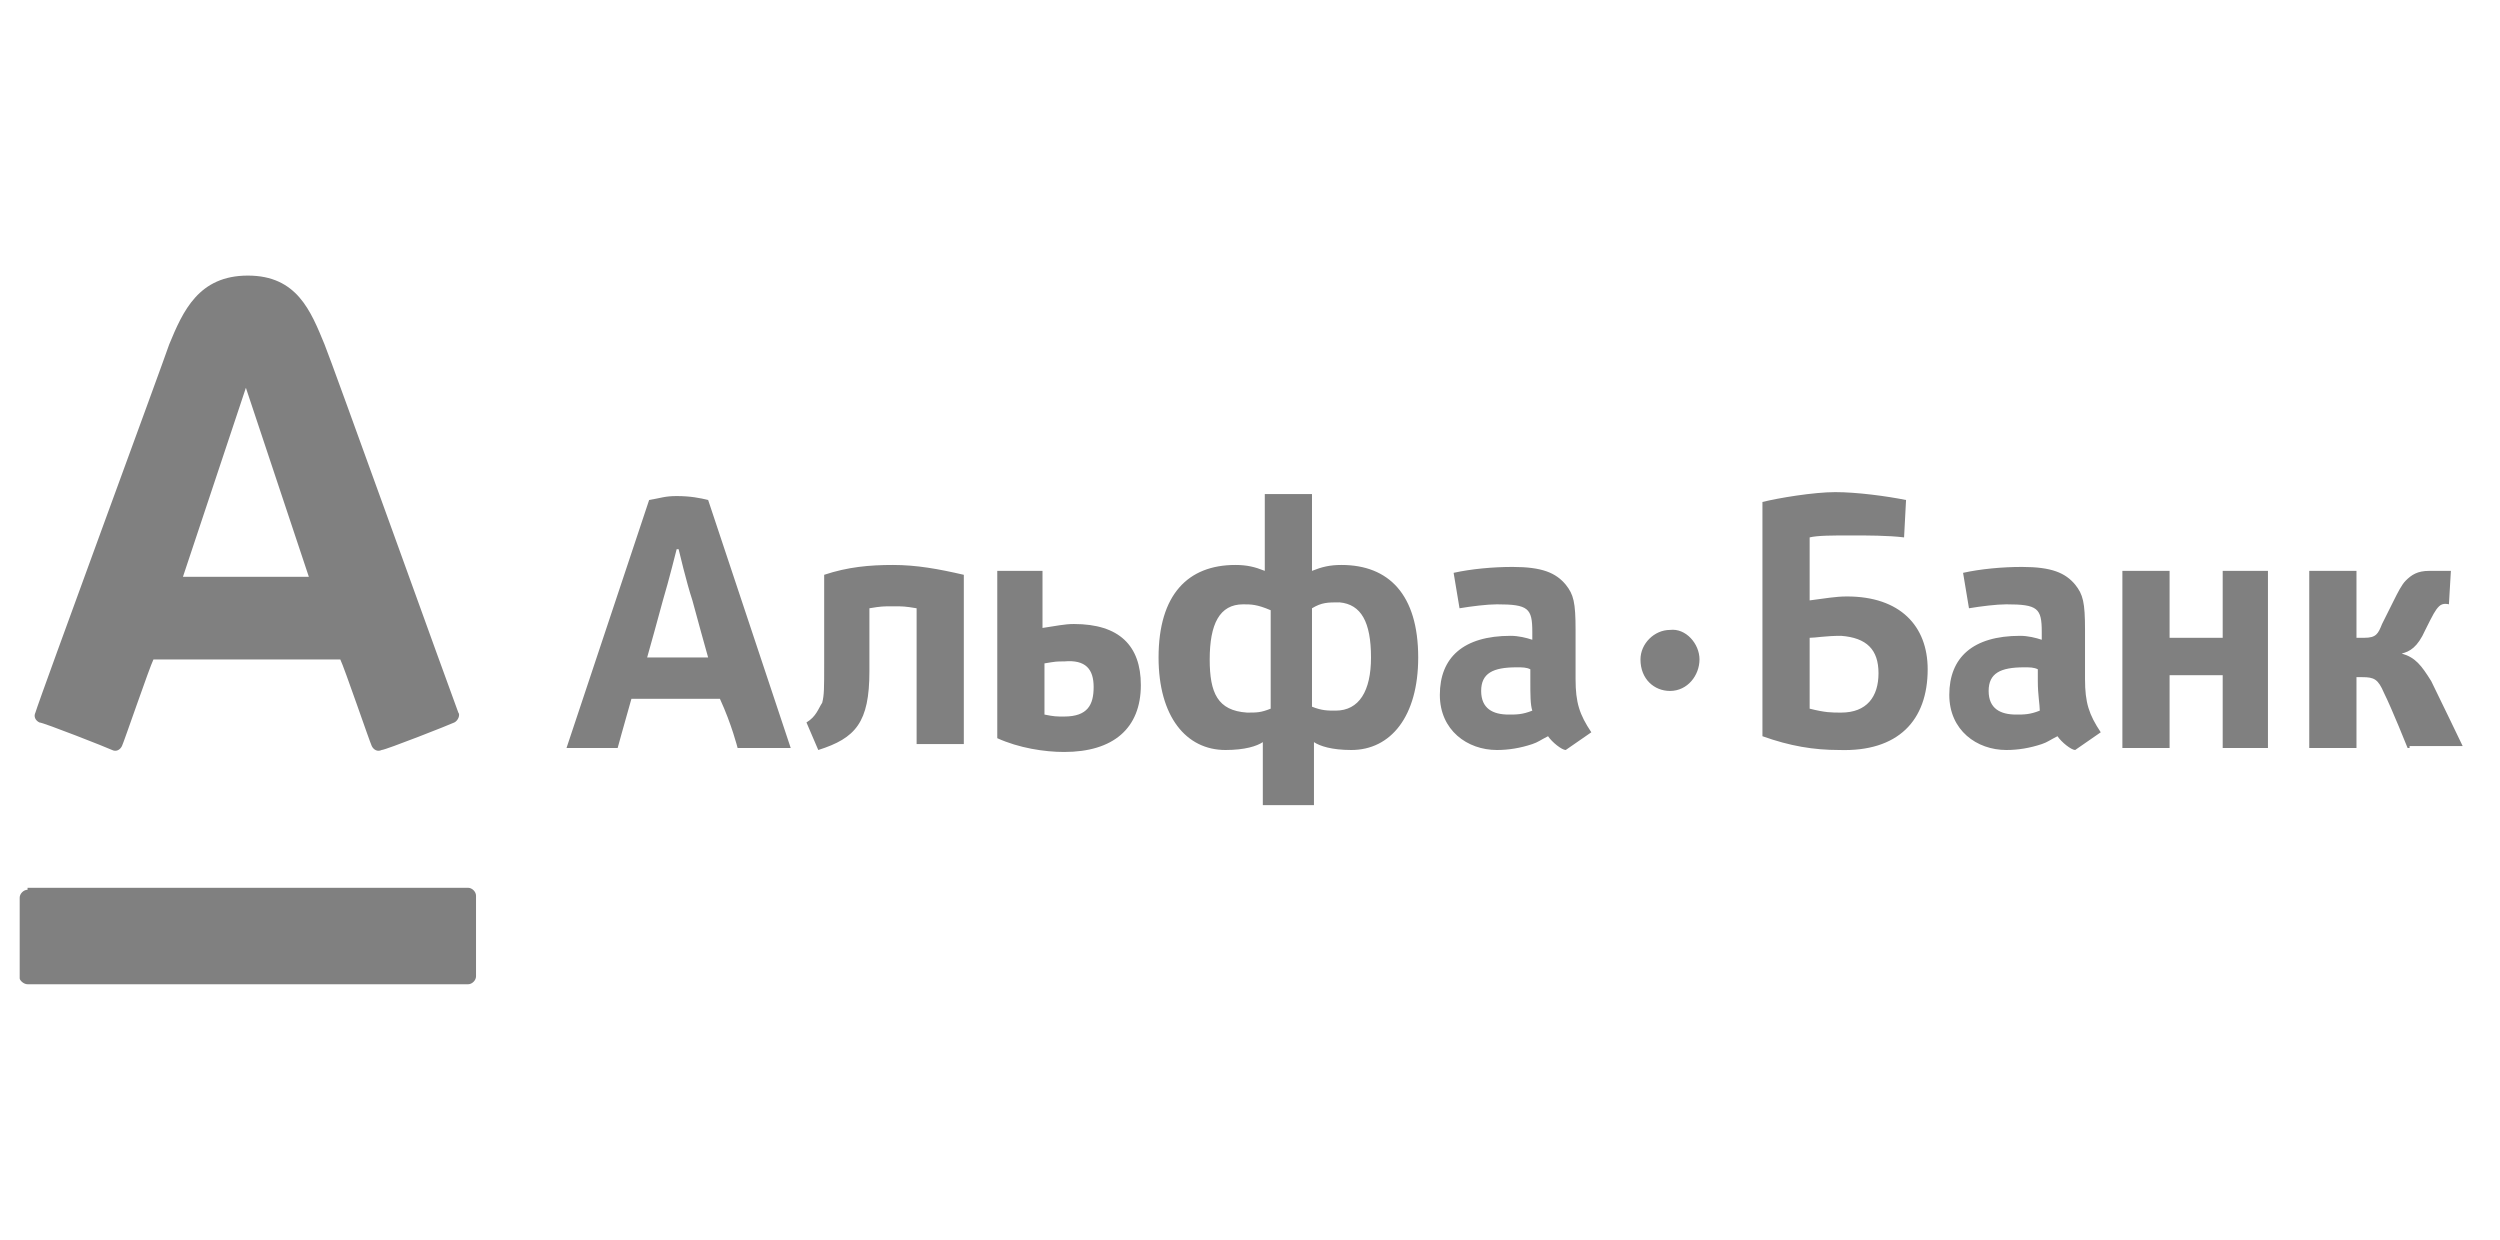 <svg xmlns="http://www.w3.org/2000/svg" width="127" height="63" viewBox="0 0 127 63" fill="none"><path d="M12.591 14C15.089 14 15.788 15.8 16.488 17.5C16.788 18.2 23.083 35.7 23.283 36.2C23.383 36.3 23.283 36.6 23.083 36.7C22.883 36.8 19.586 38.1 19.386 38.1C19.186 38.2 18.986 38.1 18.886 37.9C18.786 37.7 17.487 33.9 17.287 33.5H7.795C7.595 33.9 6.295 37.7 6.195 37.9C6.096 38.1 5.896 38.2 5.696 38.1C5.496 38 2.199 36.7 1.999 36.7C1.799 36.6 1.699 36.4 1.799 36.2C1.999 35.5 8.294 18.4 8.594 17.5C9.294 15.8 10.093 14 12.591 14ZM1.4 45.2C1.2 45.2 1 45.4 1 45.6V49.7C1 49.8 1.2 50 1.4 50H23.782C23.982 50 24.182 49.8 24.182 49.6V45.5C24.182 45.3 23.982 45.1 23.782 45.1H1.4V45.2ZM12.491 19.7L9.294 29.3H15.689L12.491 19.7ZM95.428 34.2C95.428 35.4 94.828 36.2 93.529 36.2C93.029 36.2 92.729 36.2 91.93 36V32.4C92.23 32.4 92.73 32.3 93.529 32.3C94.828 32.4 95.428 33 95.428 34.2ZM97.926 34C97.926 31.8 96.526 30.3 93.829 30.3C93.229 30.3 92.729 30.4 91.93 30.5V27.3C92.33 27.2 93.13 27.2 94.029 27.2C94.828 27.2 95.927 27.2 96.727 27.3L96.827 25.4C95.827 25.2 94.328 25 93.229 25C92.13 25 90.332 25.3 89.532 25.5V37.4C90.931 37.9 92.13 38.1 93.429 38.1C96.427 38.2 97.926 36.6 97.926 34ZM69.647 33.4C69.647 35.1 69.047 36.1 67.848 36.1C67.448 36.1 67.149 36.1 66.649 35.9V30.9C67.149 30.6 67.449 30.6 68.049 30.6C69.147 30.7 69.647 31.6 69.647 33.4ZM61.453 33.5C61.453 31.7 61.953 30.7 63.152 30.7C63.552 30.7 63.852 30.7 64.551 31V36C64.051 36.2 63.851 36.2 63.351 36.2C61.853 36.1 61.453 35.2 61.453 33.5ZM66.749 40.9V37.7C67.049 37.9 67.649 38.1 68.648 38.1C70.646 38.1 72.045 36.4 72.045 33.4C72.045 30.2 70.546 28.7 68.148 28.7C67.548 28.7 67.149 28.8 66.649 29V25.1H64.251V29C63.751 28.8 63.351 28.7 62.752 28.7C60.354 28.7 58.855 30.2 58.855 33.4C58.855 36.4 60.255 38.1 62.253 38.1C63.252 38.1 63.852 37.9 64.151 37.7V40.9H66.749ZM46.564 38V30.9C45.964 30.8 45.864 30.8 45.365 30.8C44.865 30.8 44.765 30.8 44.166 30.9V34.1C44.166 36.7 43.466 37.5 41.568 38.1L40.968 36.7C41.468 36.4 41.568 36 41.768 35.7C41.868 35.3 41.868 35 41.868 33.7V29.2C43.067 28.8 44.166 28.7 45.365 28.7C46.565 28.7 47.663 28.9 48.962 29.2V37.8H46.564V38ZM77.841 36.1C77.341 36.3 77.041 36.3 76.641 36.3C75.842 36.3 75.243 36 75.243 35.1C75.243 34.2 75.843 33.9 77.041 33.9C77.341 33.9 77.541 33.9 77.741 34V34.6C77.741 35.3 77.741 35.8 77.841 36.1ZM80.839 37.2C80.239 36.3 80.039 35.7 80.039 34.5V32C80.039 30.6 79.939 30.2 79.539 29.7C79.039 29.1 78.34 28.8 76.842 28.8C75.842 28.8 74.743 28.9 73.844 29.1L74.144 30.9C74.744 30.8 75.543 30.7 76.042 30.7C77.641 30.7 77.841 30.9 77.841 32.1V32.5C77.541 32.4 77.141 32.3 76.741 32.3C74.344 32.3 73.144 33.4 73.144 35.3C73.144 37.1 74.544 38.1 76.042 38.1C76.642 38.1 77.242 38 77.841 37.8C78.141 37.7 78.241 37.6 78.641 37.4C78.84 37.7 79.34 38.1 79.539 38.1L80.839 37.2ZM103.621 36.1C103.121 36.3 102.821 36.3 102.422 36.3C101.622 36.3 101.023 36 101.023 35.1C101.023 34.2 101.622 33.9 102.821 33.9C103.121 33.9 103.321 33.9 103.521 34V34.6C103.521 35.3 103.621 35.8 103.621 36.1ZM106.718 37.2C106.119 36.3 105.919 35.7 105.919 34.5V32C105.919 30.6 105.819 30.2 105.419 29.7C104.92 29.1 104.22 28.8 102.721 28.8C101.722 28.8 100.623 28.9 99.724 29.1L100.024 30.9C100.623 30.8 101.422 30.7 101.922 30.7C103.521 30.7 103.721 30.9 103.721 32.1V32.5C103.421 32.4 103.021 32.3 102.622 32.3C100.223 32.3 99.024 33.4 99.024 35.3C99.024 37.1 100.423 38.1 101.922 38.1C102.522 38.1 103.121 38 103.721 37.8C104.02 37.7 104.12 37.6 104.52 37.4C104.72 37.7 105.22 38.1 105.419 38.1L106.718 37.2ZM55.557 34.9C55.557 35.8 55.257 36.4 54.058 36.4C53.658 36.4 53.558 36.4 53.059 36.3V33.7C53.659 33.6 53.659 33.6 54.059 33.6C55.158 33.5 55.557 34 55.557 34.9ZM50.661 28.9V37.5C51.761 38 53.059 38.2 54.058 38.2C56.556 38.2 57.955 37 57.955 34.8C57.955 32.8 56.856 31.7 54.558 31.7C54.058 31.7 53.658 31.8 52.959 31.9V29H50.661V28.9ZM112.913 38V34.3H110.215V38H107.817V29H110.215V32.4H112.913V29H115.212V38H112.913ZM122.307 38C122.307 38 121.507 36 121.107 35.2C120.808 34.5 120.608 34.4 120.008 34.4H119.709V38H117.31V29H119.709V32.4H120.108C120.708 32.4 120.808 32.2 121.008 31.7L121.607 30.5C121.807 30.1 122.007 29.7 122.207 29.5C122.506 29.2 122.806 29 123.406 29H124.505L124.405 30.7C124.405 30.7 124.105 30.6 123.905 30.8C123.706 31 123.606 31.2 123.206 32C122.806 32.9 122.406 33.1 122.007 33.2C122.706 33.4 123.006 33.8 123.506 34.6C123.805 35.2 125.104 37.9 125.104 37.9H122.406V38H122.307ZM37.471 38H40.169L35.974 25.4C35.574 25.3 35.074 25.2 34.374 25.2C33.775 25.2 33.576 25.3 32.976 25.4L28.778 38H31.376C31.376 38 31.676 36.9 32.076 35.5H36.572C37.172 36.8 37.471 38 37.471 38ZM32.875 33.4C32.875 33.4 33.575 30.9 33.675 30.5C33.975 29.5 34.374 27.9 34.374 27.9H34.474C34.474 27.9 34.874 29.6 35.174 30.5C35.274 30.9 35.973 33.4 35.973 33.4H32.875ZM86.334 33.5C86.334 34.3 85.734 35.1 84.836 35.1C84.036 35.1 83.336 34.5 83.336 33.5C83.336 32.7 84.036 32 84.836 32C85.635 31.9 86.335 32.7 86.335 33.5H86.334Z" fill="#808080"></path></svg>